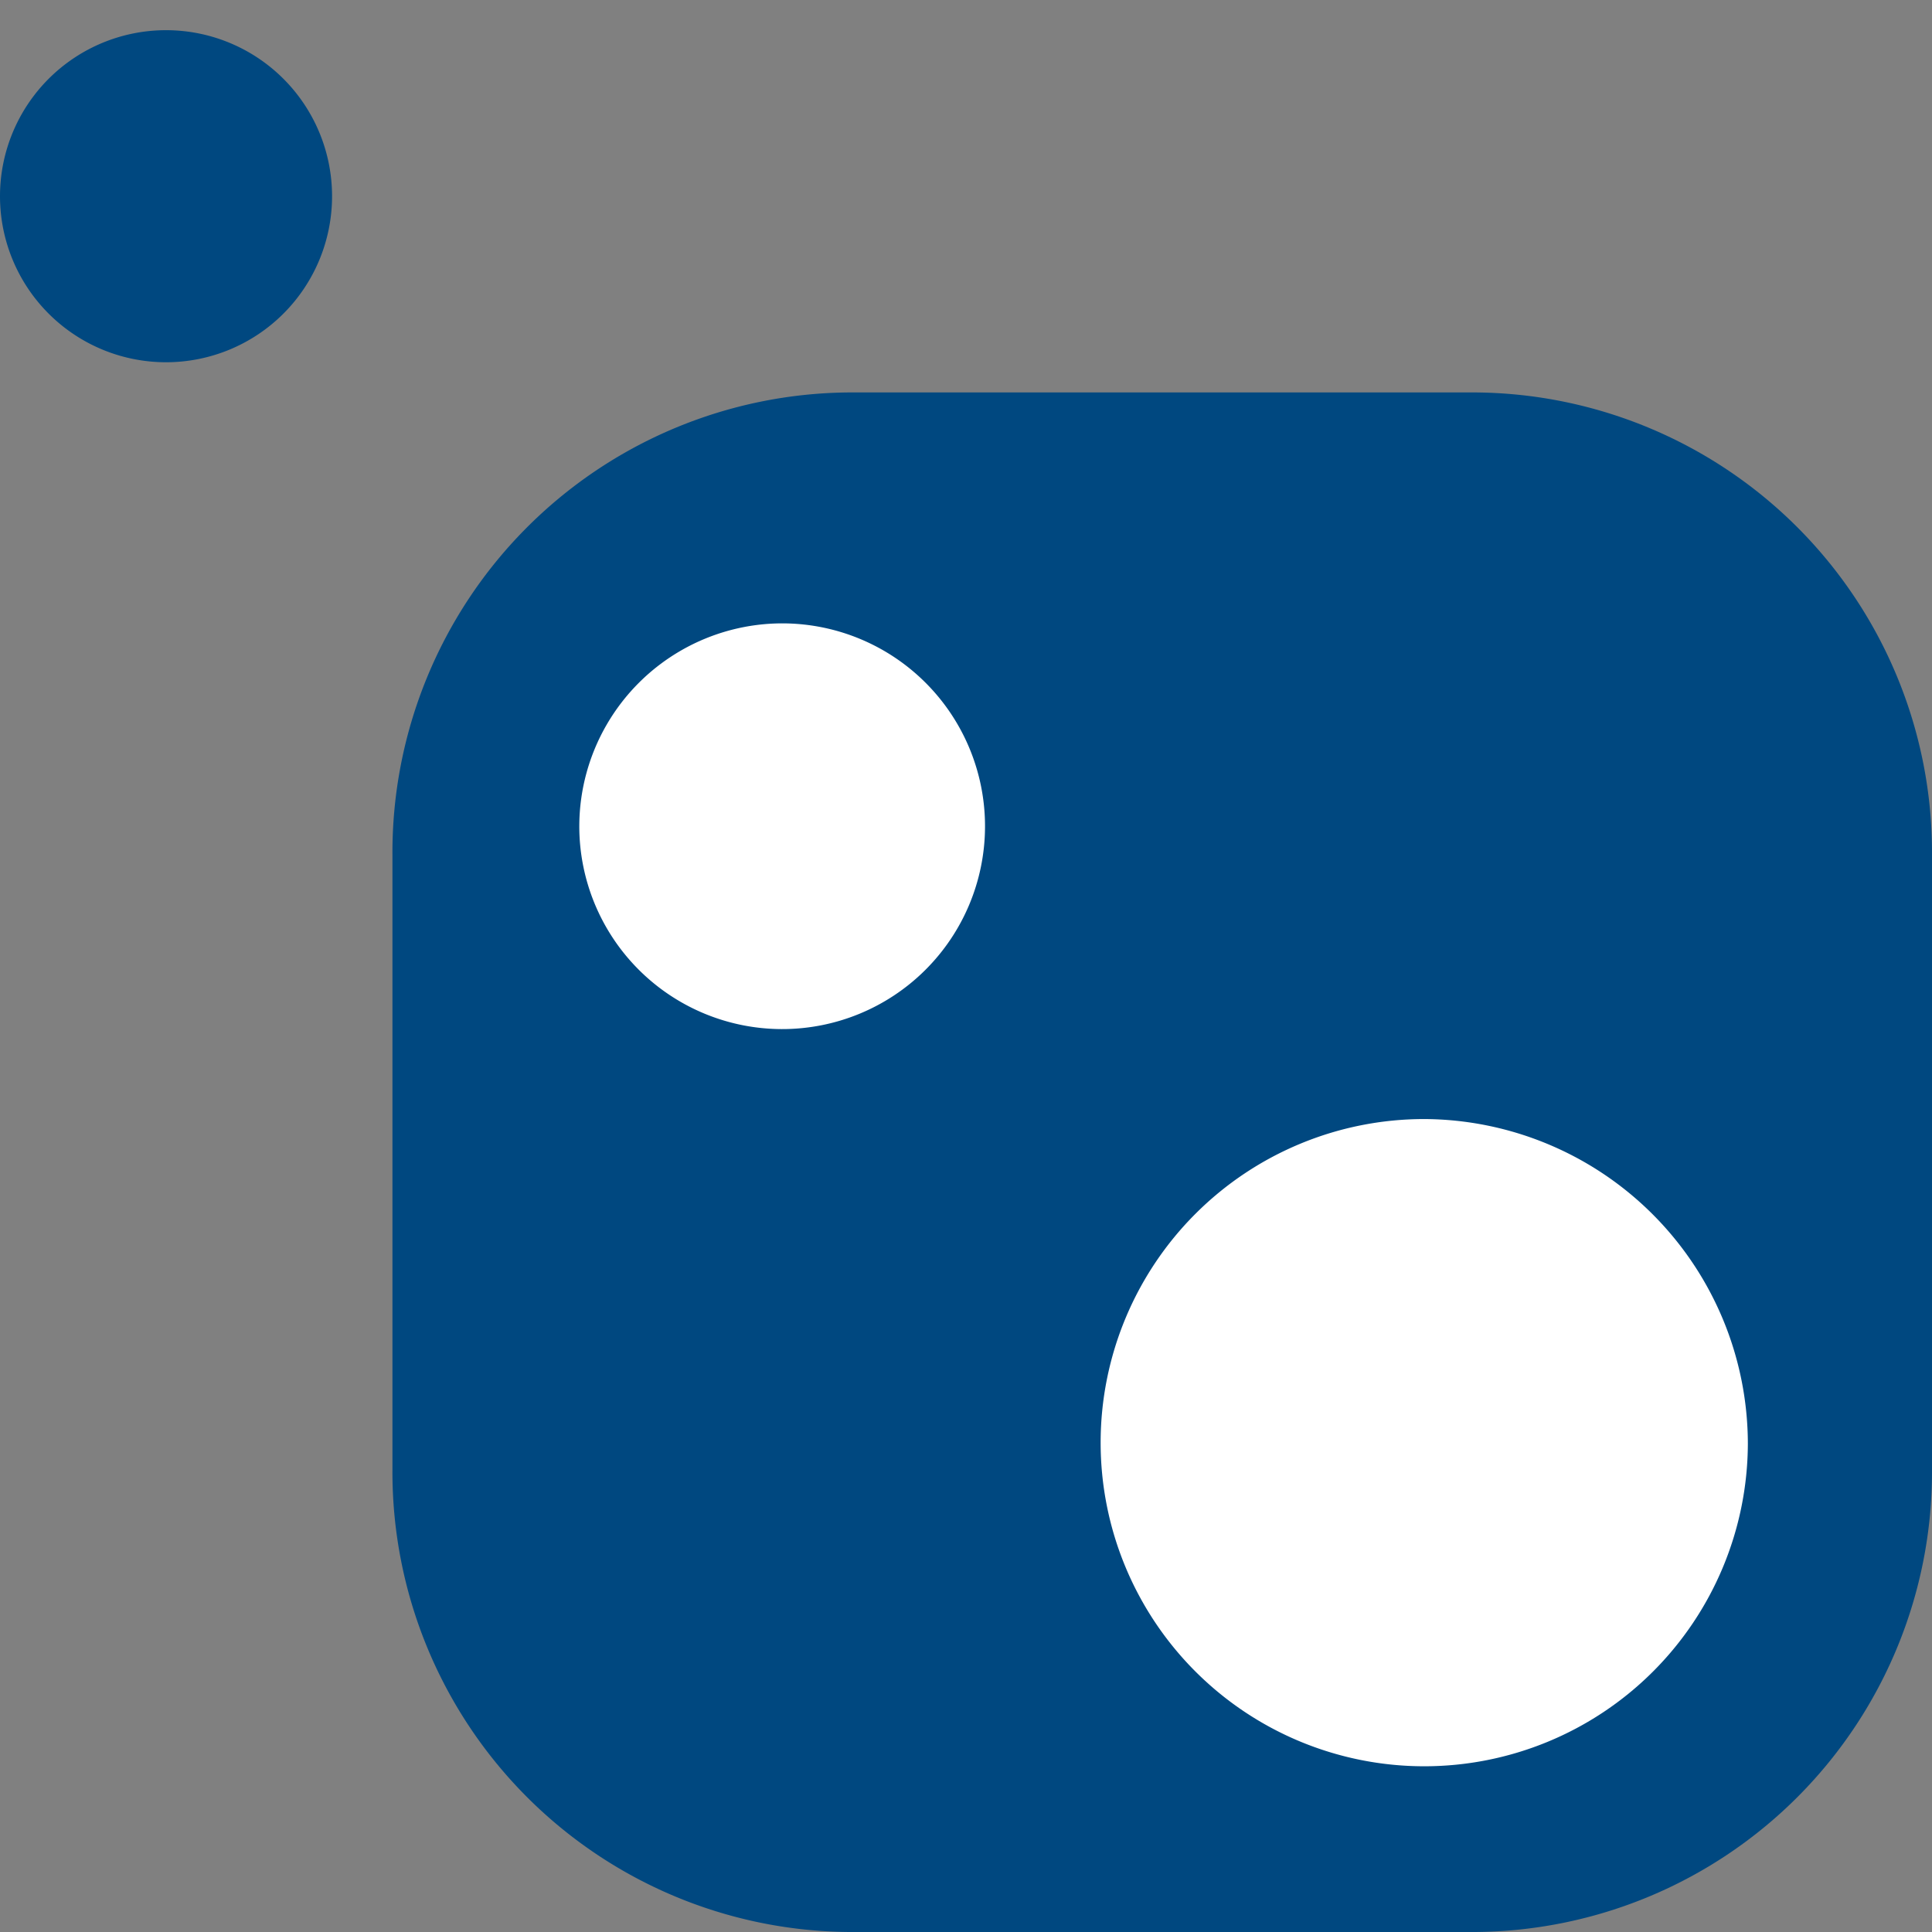 <svg id="Icons" xmlns="http://www.w3.org/2000/svg" viewBox="0 0 64 64">
  <rect x="0" y="0" width="64" height="64" fill="#808080" stroke="none"/>
  <defs>
    <style>
      .cls-1 {
        fill: #004880;
      }

      .cls-2 {
        fill: #fff;
      }
    </style>
  </defs>
  <title>logo_nuget</title>
  <path class="cls-1" d="M48.86,64H28.14A15.24,15.24,0,0,1,13,48.7V28.3A15.24,15.24,0,0,1,28.14,13H48.86A15.24,15.24,0,0,1,64,28.3V48.7A15.24,15.24,0,0,1,48.86,64Z"/>
  <g>
    <path class="cls-2" d="M57.9,47.83A10.72,10.72,0,1,1,47.18,37.07,10.77,10.77,0,0,1,57.9,47.83Z"/>
    <path class="cls-2" d="M25.95,20.65a6.72,6.72,0,1,1-6.76,6.71A6.73,6.73,0,0,1,25.95,20.65Z"/>
  </g>
  <path class="cls-1" d="M0,6.5A5.5,5.5,0,1,0,5.5,1,5.5,5.5,0,0,0,0,6.5"/>
</svg>